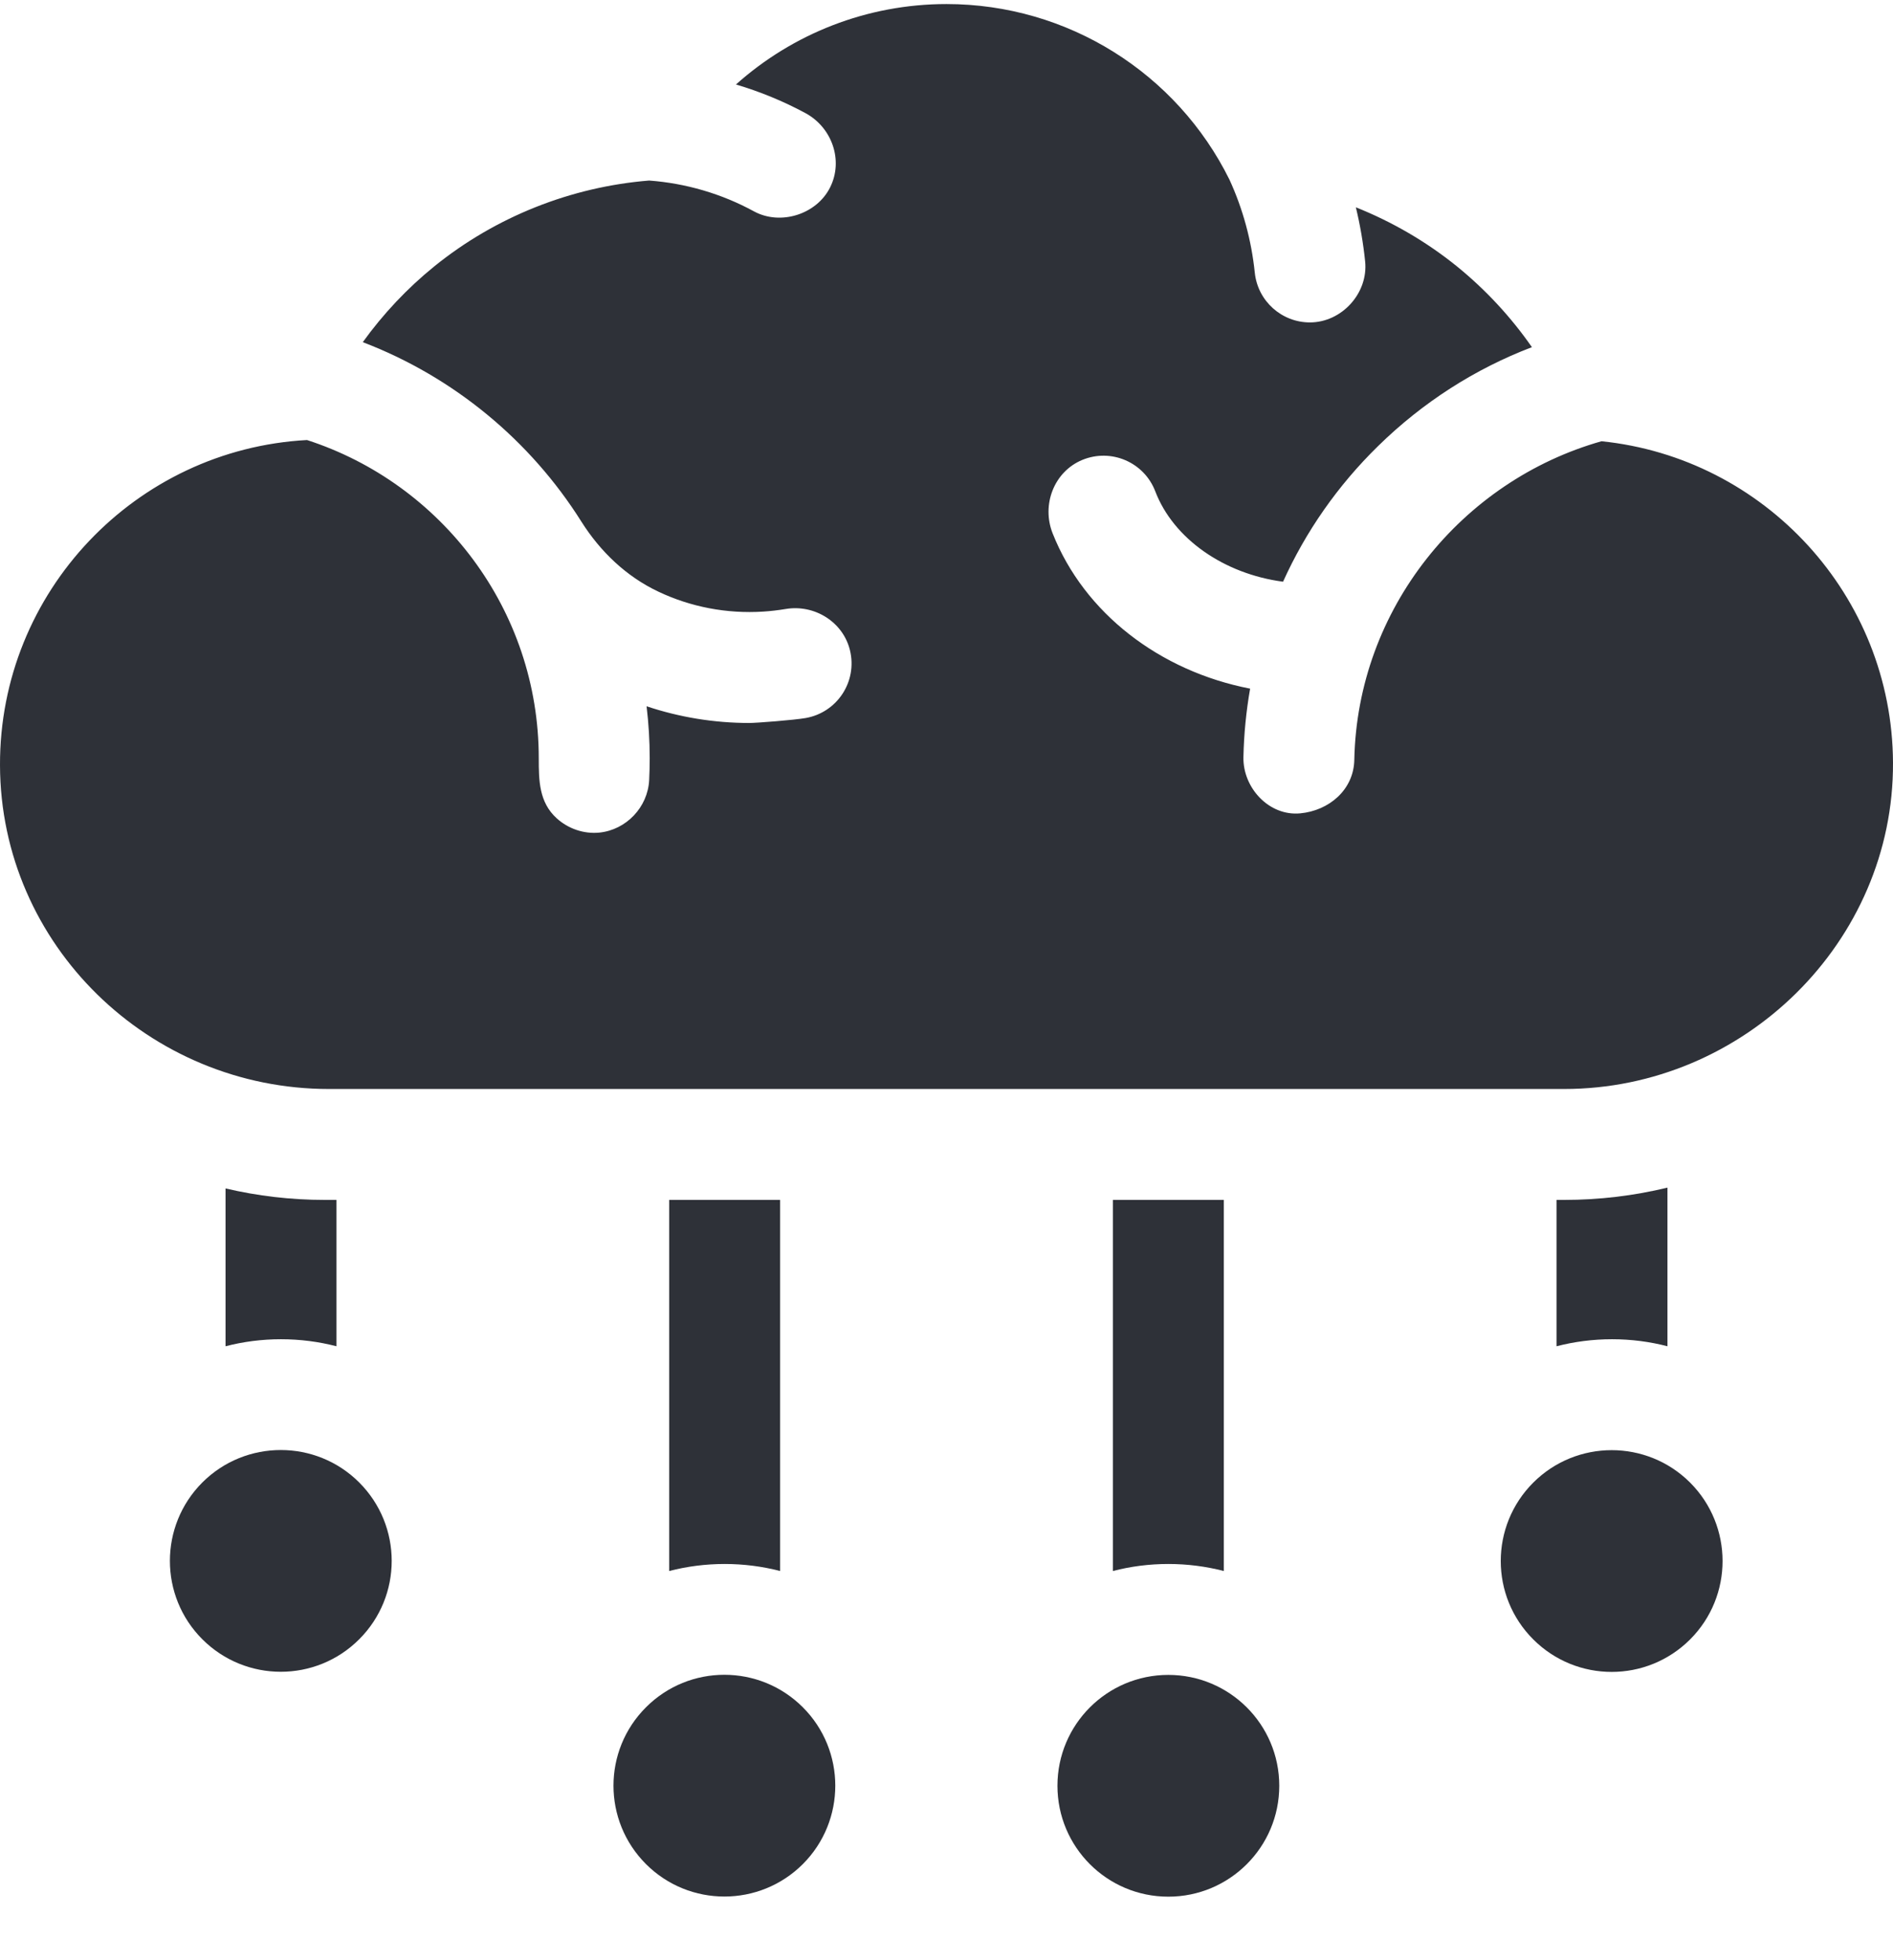 <?xml version="1.0" encoding="UTF-8"?> <svg xmlns="http://www.w3.org/2000/svg" width="28" height="29" viewBox="0 0 28 29" fill="none"><g clip-path="url(#clip0_46_707)"><path d="M23.688 6.528C21.623 7.113 20.077 9.005 20.032 11.242C20.023 11.686 19.657 11.993 19.232 12.033C18.768 12.077 18.382 11.651 18.392 11.201C18.399 10.858 18.433 10.52 18.491 10.188C17.155 9.929 16.038 9.072 15.57 7.891C15.403 7.469 15.589 6.978 16.009 6.804C16.437 6.628 16.924 6.839 17.088 7.269C17.358 7.973 18.107 8.491 18.978 8.606C19.313 7.864 19.786 7.184 20.384 6.599C21.045 5.951 21.818 5.457 22.659 5.136C22.349 4.69 21.975 4.286 21.549 3.94C21.096 3.574 20.591 3.281 20.055 3.067C20.118 3.328 20.164 3.595 20.192 3.866C20.241 4.334 19.849 4.77 19.375 4.77C18.96 4.77 18.604 4.456 18.56 4.034C18.51 3.552 18.383 3.089 18.186 2.659C17.407 1.083 15.793 0.06 14 0.06C12.823 0.06 11.723 0.501 10.886 1.25C11.24 1.355 11.584 1.496 11.911 1.672C12.306 1.884 12.479 2.373 12.278 2.773C12.078 3.173 11.544 3.34 11.152 3.127C10.674 2.866 10.143 2.711 9.601 2.671C8.444 2.765 7.331 3.207 6.426 3.939C6.022 4.266 5.667 4.645 5.366 5.062C6.71 5.576 7.844 6.516 8.6 7.718C8.879 8.16 9.264 8.529 9.736 8.752C10.214 8.979 10.747 9.083 11.291 9.048C11.4 9.041 11.511 9.028 11.619 9.01C12.046 8.937 12.47 9.2 12.572 9.62C12.685 10.086 12.381 10.542 11.916 10.623C11.745 10.653 11.187 10.696 11.084 10.696C10.562 10.696 10.049 10.611 9.564 10.449C9.594 10.701 9.61 10.958 9.61 11.218C9.61 11.326 9.607 11.435 9.602 11.541C9.582 11.942 9.263 12.278 8.863 12.318C8.634 12.34 8.404 12.26 8.234 12.106C7.972 11.868 7.969 11.545 7.969 11.218C7.969 9.02 6.528 7.153 4.541 6.51C2.009 6.647 -0.008 8.753 2.14169e-05 11.321C0.008 13.979 2.208 16.111 4.866 16.111H23.135C25.791 16.111 28.013 13.938 28 11.282C27.988 8.81 26.098 6.774 23.688 6.528Z" fill="#2E3138"></path><path d="M17.281 28.06C18.187 28.06 18.922 27.326 18.922 26.419C18.922 25.513 18.187 24.779 17.281 24.779C16.375 24.779 15.641 25.513 15.641 26.419C15.641 27.326 16.375 28.06 17.281 28.06Z" fill="#2E3138"></path><path d="M11.875 27.578C12.515 26.937 12.515 25.898 11.875 25.258C11.234 24.617 10.195 24.617 9.555 25.258C8.914 25.898 8.914 26.937 9.555 27.578C10.195 28.218 11.234 28.218 11.875 27.578Z" fill="#2E3138"></path><path d="M24.999 24.254C25.639 23.614 25.639 22.575 24.999 21.934C24.358 21.294 23.32 21.294 22.679 21.934C22.038 22.575 22.038 23.614 22.679 24.254C23.32 24.895 24.358 24.895 24.999 24.254Z" fill="#2E3138"></path><path d="M5.313 24.252C5.954 23.612 5.954 22.573 5.313 21.932C4.673 21.292 3.634 21.292 2.993 21.932C2.353 22.573 2.353 23.612 2.993 24.252C3.634 24.893 4.673 24.893 5.313 24.252Z" fill="#2E3138"></path><path d="M4.977 19.917V17.752H4.805C4.3 17.752 3.808 17.693 3.336 17.582V19.917C3.598 19.849 3.873 19.813 4.156 19.813C4.439 19.813 4.714 19.849 4.977 19.917Z" fill="#2E3138"></path><path d="M11.539 23.242V17.752H9.898V23.242C10.161 23.174 10.436 23.138 10.719 23.138C11.002 23.138 11.277 23.174 11.539 23.242Z" fill="#2E3138"></path><path d="M18.102 23.242V17.752H16.461V23.242C16.723 23.174 16.998 23.138 17.281 23.138C17.564 23.138 17.839 23.174 18.102 23.242Z" fill="#2E3138"></path><path d="M24.664 19.917V17.57C24.169 17.69 23.656 17.752 23.135 17.752H23.023V19.917C23.286 19.849 23.561 19.813 23.844 19.813C24.127 19.813 24.402 19.849 24.664 19.917Z" fill="#2E3138"></path></g><defs><clipPath id="clip0_46_707"><rect width="28" height="28" fill="white" transform="translate(0 0.06)"></rect></clipPath></defs></svg> 